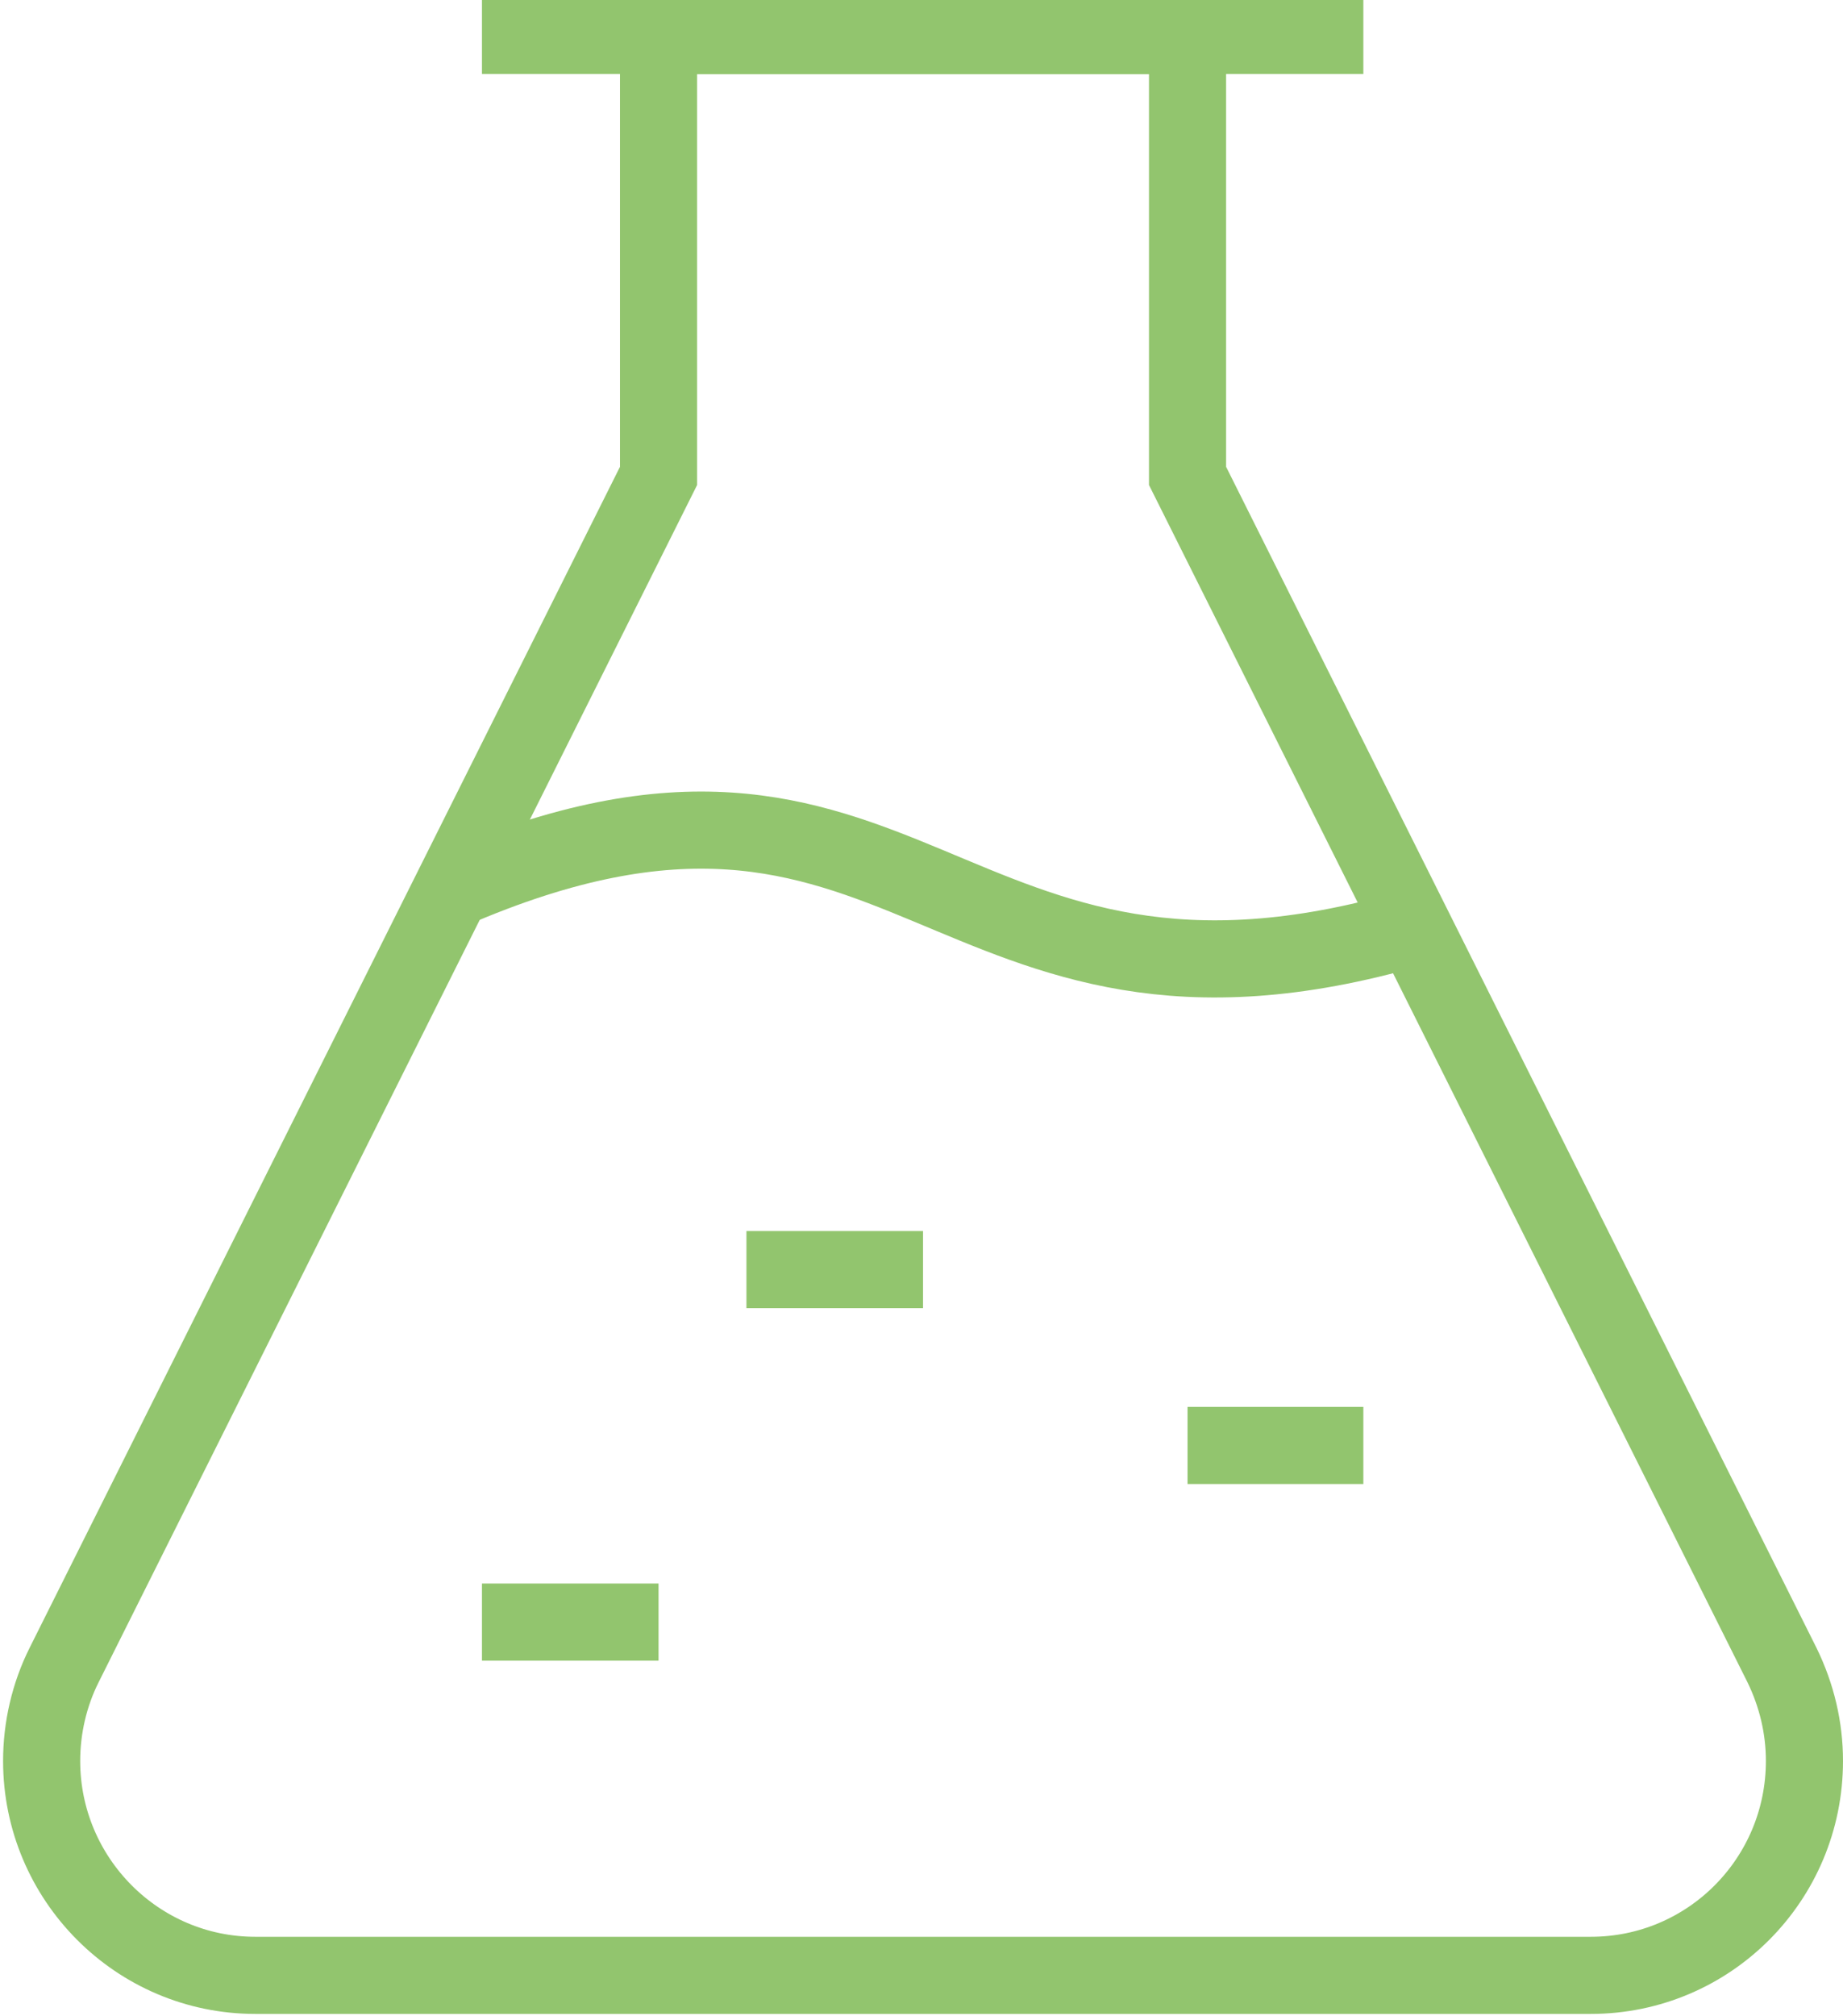 <?xml version="1.0" encoding="utf-8"?>
<!-- Generator: Adobe Illustrator 25.0.1, SVG Export Plug-In . SVG Version: 6.00 Build 0)  -->
<svg version="1.1" id="Laag_1" xmlns="http://www.w3.org/2000/svg" xmlns:xlink="http://www.w3.org/1999/xlink" x="0px" y="0px"
	 viewBox="0 0 23.9 26.14" style="enable-background:new 0 0 23.9 26.14;" xml:space="preserve">
<style type="text/css">
	.st0{fill:none;stroke:#92C56E;stroke-miterlimit:10;}
</style>
<line class="st0" x1="6.25" y1="0.46" x2="17.68" y2="0.46"/>
<path class="st0" d="M15.4,6.17V0.46H8.54v5.71L0.83,21.59c-0.19,0.38-0.29,0.81-0.29,1.24c0,1.53,1.24,2.78,2.77,2.78h5.23h6.86
	h5.23c1.53,0,2.77-1.24,2.77-2.78c0-0.43-0.1-0.85-0.29-1.24L15.4,6.17z"/>
<path class="st0" d="M5.85,11.54c5.97-2.59,6.36,2.27,12.47,0.49"/>
<line class="st0" x1="6.25" y1="21.03" x2="8.54" y2="21.03"/>
<line class="st0" x1="9.68" y1="16.46" x2="11.97" y2="16.46"/>
<line class="st0" x1="15.4" y1="18.74" x2="17.68" y2="18.74"/>
</svg>
